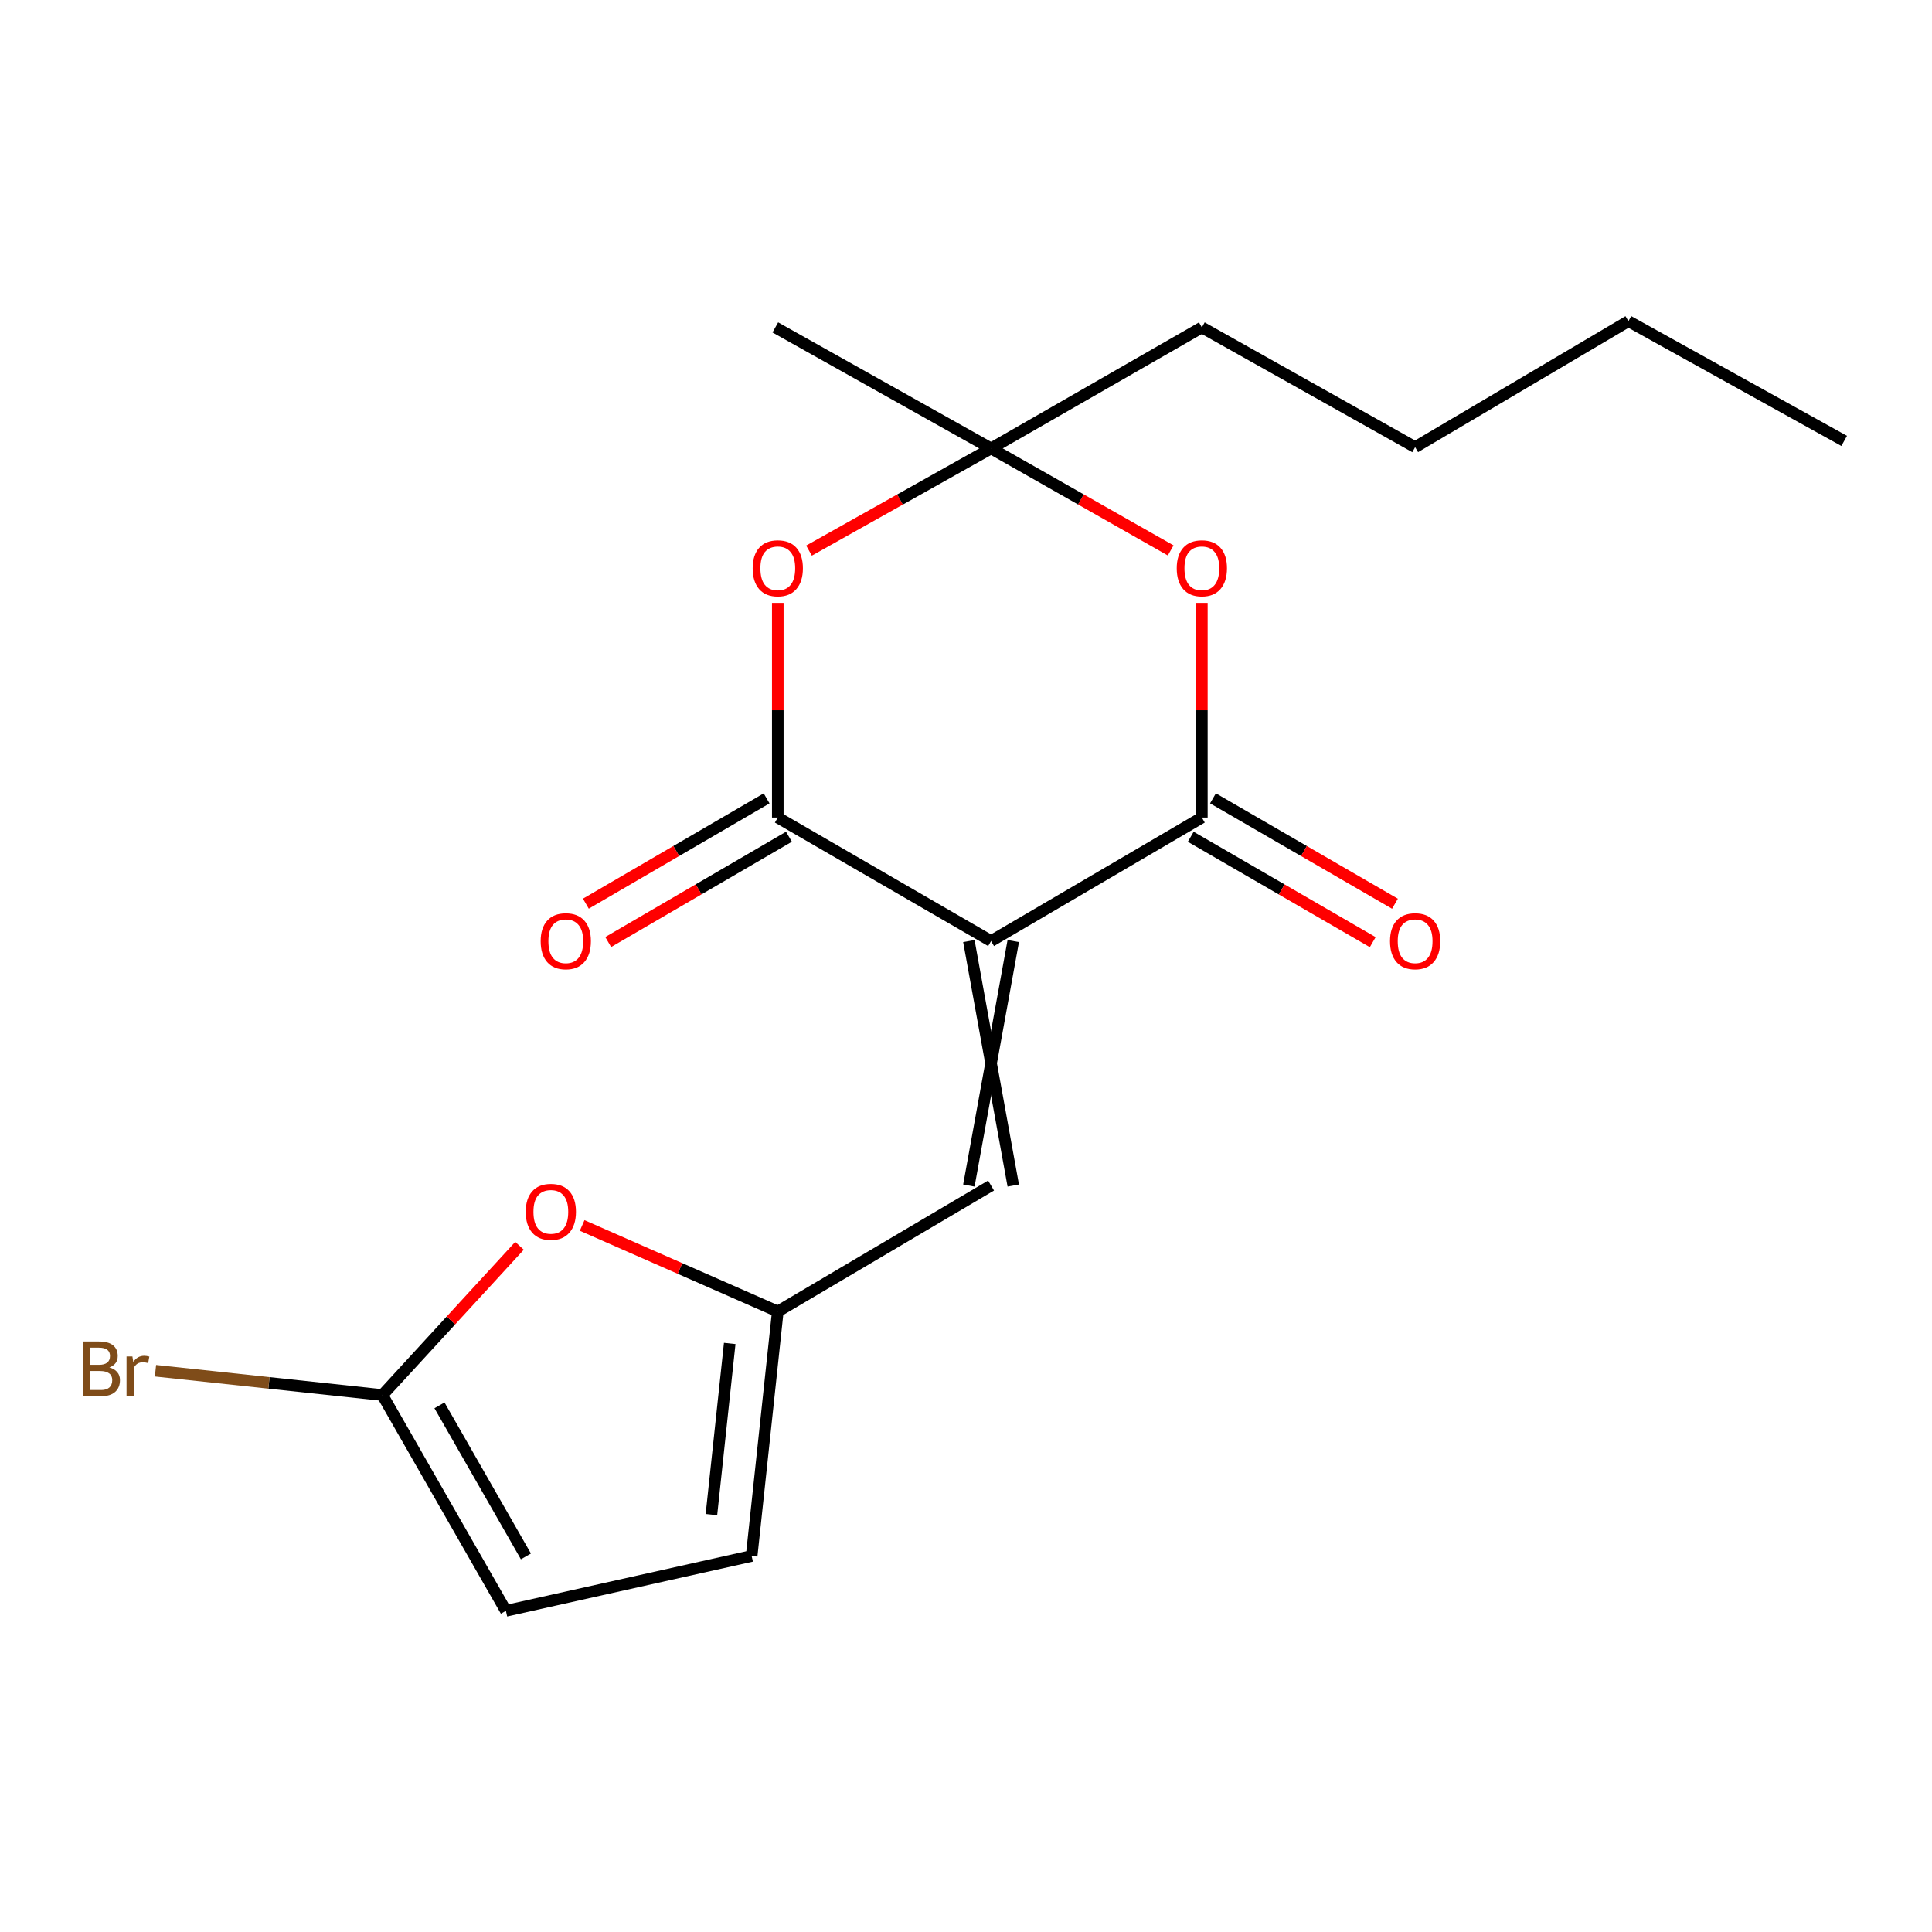<?xml version='1.0' encoding='iso-8859-1'?>
<svg version='1.1' baseProfile='full'
              xmlns='http://www.w3.org/2000/svg'
                      xmlns:rdkit='http://www.rdkit.org/xml'
                      xmlns:xlink='http://www.w3.org/1999/xlink'
                  xml:space='preserve'
width='1000px' height='1000px' viewBox='0 0 1000 1000'>
<!-- END OF HEADER -->
<rect style='opacity:1.0;fill:#FFFFFF;stroke:none' width='1000' height='1000' x='0' y='0'> </rect>
<path class='bond-0' d='M 512.972,487.094 L 622.076,423.166' style='fill:none;fill-rule:evenodd;stroke:#000000;stroke-width:6px;stroke-linecap:butt;stroke-linejoin:miter;stroke-opacity:1' />
<path class='bond-1' d='M 512.972,487.094 L 402.579,423.166' style='fill:none;fill-rule:evenodd;stroke:#000000;stroke-width:6px;stroke-linecap:butt;stroke-linejoin:miter;stroke-opacity:1' />
<path class='bond-5' d='M 501.484,487.094 L 524.461,613.636' style='fill:none;fill-rule:evenodd;stroke:#000000;stroke-width:6px;stroke-linecap:butt;stroke-linejoin:miter;stroke-opacity:1' />
<path class='bond-5' d='M 524.461,487.094 L 501.484,613.636' style='fill:none;fill-rule:evenodd;stroke:#000000;stroke-width:6px;stroke-linecap:butt;stroke-linejoin:miter;stroke-opacity:1' />
<path class='bond-3' d='M 622.076,423.166 L 622.076,367.607' style='fill:none;fill-rule:evenodd;stroke:#000000;stroke-width:6px;stroke-linecap:butt;stroke-linejoin:miter;stroke-opacity:1' />
<path class='bond-3' d='M 622.076,367.607 L 622.076,312.047' style='fill:none;fill-rule:evenodd;stroke:#FF0000;stroke-width:6px;stroke-linecap:butt;stroke-linejoin:miter;stroke-opacity:1' />
<path class='bond-12' d='M 616.319,433.108 L 663.421,460.385' style='fill:none;fill-rule:evenodd;stroke:#000000;stroke-width:6px;stroke-linecap:butt;stroke-linejoin:miter;stroke-opacity:1' />
<path class='bond-12' d='M 663.421,460.385 L 710.523,487.661' style='fill:none;fill-rule:evenodd;stroke:#FF0000;stroke-width:6px;stroke-linecap:butt;stroke-linejoin:miter;stroke-opacity:1' />
<path class='bond-12' d='M 627.834,413.224 L 674.936,440.501' style='fill:none;fill-rule:evenodd;stroke:#000000;stroke-width:6px;stroke-linecap:butt;stroke-linejoin:miter;stroke-opacity:1' />
<path class='bond-12' d='M 674.936,440.501 L 722.038,467.777' style='fill:none;fill-rule:evenodd;stroke:#FF0000;stroke-width:6px;stroke-linecap:butt;stroke-linejoin:miter;stroke-opacity:1' />
<path class='bond-2' d='M 402.579,423.166 L 402.579,367.607' style='fill:none;fill-rule:evenodd;stroke:#000000;stroke-width:6px;stroke-linecap:butt;stroke-linejoin:miter;stroke-opacity:1' />
<path class='bond-2' d='M 402.579,367.607 L 402.579,312.047' style='fill:none;fill-rule:evenodd;stroke:#FF0000;stroke-width:6px;stroke-linecap:butt;stroke-linejoin:miter;stroke-opacity:1' />
<path class='bond-11' d='M 396.796,413.24 L 350.019,440.492' style='fill:none;fill-rule:evenodd;stroke:#000000;stroke-width:6px;stroke-linecap:butt;stroke-linejoin:miter;stroke-opacity:1' />
<path class='bond-11' d='M 350.019,440.492 L 303.241,467.744' style='fill:none;fill-rule:evenodd;stroke:#FF0000;stroke-width:6px;stroke-linecap:butt;stroke-linejoin:miter;stroke-opacity:1' />
<path class='bond-11' d='M 408.363,433.093 L 361.585,460.346' style='fill:none;fill-rule:evenodd;stroke:#000000;stroke-width:6px;stroke-linecap:butt;stroke-linejoin:miter;stroke-opacity:1' />
<path class='bond-11' d='M 361.585,460.346 L 314.808,487.598' style='fill:none;fill-rule:evenodd;stroke:#FF0000;stroke-width:6px;stroke-linecap:butt;stroke-linejoin:miter;stroke-opacity:1' />
<path class='bond-4' d='M 418.744,284.988 L 465.858,258.549' style='fill:none;fill-rule:evenodd;stroke:#FF0000;stroke-width:6px;stroke-linecap:butt;stroke-linejoin:miter;stroke-opacity:1' />
<path class='bond-4' d='M 465.858,258.549 L 512.972,232.11' style='fill:none;fill-rule:evenodd;stroke:#000000;stroke-width:6px;stroke-linecap:butt;stroke-linejoin:miter;stroke-opacity:1' />
<path class='bond-19' d='M 605.94,284.897 L 559.456,258.503' style='fill:none;fill-rule:evenodd;stroke:#FF0000;stroke-width:6px;stroke-linecap:butt;stroke-linejoin:miter;stroke-opacity:1' />
<path class='bond-19' d='M 559.456,258.503 L 512.972,232.11' style='fill:none;fill-rule:evenodd;stroke:#000000;stroke-width:6px;stroke-linecap:butt;stroke-linejoin:miter;stroke-opacity:1' />
<path class='bond-14' d='M 512.972,232.11 L 622.076,169.471' style='fill:none;fill-rule:evenodd;stroke:#000000;stroke-width:6px;stroke-linecap:butt;stroke-linejoin:miter;stroke-opacity:1' />
<path class='bond-15' d='M 512.972,232.11 L 401.303,169.471' style='fill:none;fill-rule:evenodd;stroke:#000000;stroke-width:6px;stroke-linecap:butt;stroke-linejoin:miter;stroke-opacity:1' />
<path class='bond-6' d='M 512.972,613.636 L 402.579,678.827' style='fill:none;fill-rule:evenodd;stroke:#000000;stroke-width:6px;stroke-linecap:butt;stroke-linejoin:miter;stroke-opacity:1' />
<path class='bond-8' d='M 402.579,678.827 L 351.951,656.561' style='fill:none;fill-rule:evenodd;stroke:#000000;stroke-width:6px;stroke-linecap:butt;stroke-linejoin:miter;stroke-opacity:1' />
<path class='bond-8' d='M 351.951,656.561 L 301.322,634.295' style='fill:none;fill-rule:evenodd;stroke:#FF0000;stroke-width:6px;stroke-linecap:butt;stroke-linejoin:miter;stroke-opacity:1' />
<path class='bond-10' d='M 402.579,678.827 L 389.048,805.369' style='fill:none;fill-rule:evenodd;stroke:#000000;stroke-width:6px;stroke-linecap:butt;stroke-linejoin:miter;stroke-opacity:1' />
<path class='bond-10' d='M 377.702,695.366 L 368.231,783.944' style='fill:none;fill-rule:evenodd;stroke:#000000;stroke-width:6px;stroke-linecap:butt;stroke-linejoin:miter;stroke-opacity:1' />
<path class='bond-7' d='M 197.941,722.076 L 233.416,683.452' style='fill:none;fill-rule:evenodd;stroke:#000000;stroke-width:6px;stroke-linecap:butt;stroke-linejoin:miter;stroke-opacity:1' />
<path class='bond-7' d='M 233.416,683.452 L 268.892,644.828' style='fill:none;fill-rule:evenodd;stroke:#FF0000;stroke-width:6px;stroke-linecap:butt;stroke-linejoin:miter;stroke-opacity:1' />
<path class='bond-13' d='M 197.941,722.076 L 139.211,715.784' style='fill:none;fill-rule:evenodd;stroke:#000000;stroke-width:6px;stroke-linecap:butt;stroke-linejoin:miter;stroke-opacity:1' />
<path class='bond-13' d='M 139.211,715.784 L 80.481,709.492' style='fill:none;fill-rule:evenodd;stroke:#7F4C19;stroke-width:6px;stroke-linecap:butt;stroke-linejoin:miter;stroke-opacity:1' />
<path class='bond-20' d='M 197.941,722.076 L 261.856,833.758' style='fill:none;fill-rule:evenodd;stroke:#000000;stroke-width:6px;stroke-linecap:butt;stroke-linejoin:miter;stroke-opacity:1' />
<path class='bond-20' d='M 227.47,727.415 L 272.211,805.593' style='fill:none;fill-rule:evenodd;stroke:#000000;stroke-width:6px;stroke-linecap:butt;stroke-linejoin:miter;stroke-opacity:1' />
<path class='bond-9' d='M 261.856,833.758 L 389.048,805.369' style='fill:none;fill-rule:evenodd;stroke:#000000;stroke-width:6px;stroke-linecap:butt;stroke-linejoin:miter;stroke-opacity:1' />
<path class='bond-16' d='M 622.076,169.471 L 732.47,231.446' style='fill:none;fill-rule:evenodd;stroke:#000000;stroke-width:6px;stroke-linecap:butt;stroke-linejoin:miter;stroke-opacity:1' />
<path class='bond-17' d='M 732.47,231.446 L 842.863,166.242' style='fill:none;fill-rule:evenodd;stroke:#000000;stroke-width:6px;stroke-linecap:butt;stroke-linejoin:miter;stroke-opacity:1' />
<path class='bond-18' d='M 842.863,166.242 L 954.545,228.217' style='fill:none;fill-rule:evenodd;stroke:#000000;stroke-width:6px;stroke-linecap:butt;stroke-linejoin:miter;stroke-opacity:1' />
<path  class='atom-3' d='M 389.579 294.139
Q 389.579 287.339, 392.939 283.539
Q 396.299 279.739, 402.579 279.739
Q 408.859 279.739, 412.219 283.539
Q 415.579 287.339, 415.579 294.139
Q 415.579 301.019, 412.179 304.939
Q 408.779 308.819, 402.579 308.819
Q 396.339 308.819, 392.939 304.939
Q 389.579 301.059, 389.579 294.139
M 402.579 305.619
Q 406.899 305.619, 409.219 302.739
Q 411.579 299.819, 411.579 294.139
Q 411.579 288.579, 409.219 285.779
Q 406.899 282.939, 402.579 282.939
Q 398.259 282.939, 395.899 285.739
Q 393.579 288.539, 393.579 294.139
Q 393.579 299.859, 395.899 302.739
Q 398.259 305.619, 402.579 305.619
' fill='#FF0000'/>
<path  class='atom-4' d='M 609.076 294.139
Q 609.076 287.339, 612.436 283.539
Q 615.796 279.739, 622.076 279.739
Q 628.356 279.739, 631.716 283.539
Q 635.076 287.339, 635.076 294.139
Q 635.076 301.019, 631.676 304.939
Q 628.276 308.819, 622.076 308.819
Q 615.836 308.819, 612.436 304.939
Q 609.076 301.059, 609.076 294.139
M 622.076 305.619
Q 626.396 305.619, 628.716 302.739
Q 631.076 299.819, 631.076 294.139
Q 631.076 288.579, 628.716 285.779
Q 626.396 282.939, 622.076 282.939
Q 617.756 282.939, 615.396 285.739
Q 613.076 288.539, 613.076 294.139
Q 613.076 299.859, 615.396 302.739
Q 617.756 305.619, 622.076 305.619
' fill='#FF0000'/>
<path  class='atom-9' d='M 272.114 627.247
Q 272.114 620.447, 275.474 616.647
Q 278.834 612.847, 285.114 612.847
Q 291.394 612.847, 294.754 616.647
Q 298.114 620.447, 298.114 627.247
Q 298.114 634.127, 294.714 638.047
Q 291.314 641.927, 285.114 641.927
Q 278.874 641.927, 275.474 638.047
Q 272.114 634.167, 272.114 627.247
M 285.114 638.727
Q 289.434 638.727, 291.754 635.847
Q 294.114 632.927, 294.114 627.247
Q 294.114 621.687, 291.754 618.887
Q 289.434 616.047, 285.114 616.047
Q 280.794 616.047, 278.434 618.847
Q 276.114 621.647, 276.114 627.247
Q 276.114 632.967, 278.434 635.847
Q 280.794 638.727, 285.114 638.727
' fill='#FF0000'/>
<path  class='atom-12' d='M 279.85 487.174
Q 279.85 480.374, 283.21 476.574
Q 286.57 472.774, 292.85 472.774
Q 299.13 472.774, 302.49 476.574
Q 305.85 480.374, 305.85 487.174
Q 305.85 494.054, 302.45 497.974
Q 299.05 501.854, 292.85 501.854
Q 286.61 501.854, 283.21 497.974
Q 279.85 494.094, 279.85 487.174
M 292.85 498.654
Q 297.17 498.654, 299.49 495.774
Q 301.85 492.854, 301.85 487.174
Q 301.85 481.614, 299.49 478.814
Q 297.17 475.974, 292.85 475.974
Q 288.53 475.974, 286.17 478.774
Q 283.85 481.574, 283.85 487.174
Q 283.85 492.894, 286.17 495.774
Q 288.53 498.654, 292.85 498.654
' fill='#FF0000'/>
<path  class='atom-13' d='M 719.47 487.174
Q 719.47 480.374, 722.83 476.574
Q 726.19 472.774, 732.47 472.774
Q 738.75 472.774, 742.11 476.574
Q 745.47 480.374, 745.47 487.174
Q 745.47 494.054, 742.07 497.974
Q 738.67 501.854, 732.47 501.854
Q 726.23 501.854, 722.83 497.974
Q 719.47 494.094, 719.47 487.174
M 732.47 498.654
Q 736.79 498.654, 739.11 495.774
Q 741.47 492.854, 741.47 487.174
Q 741.47 481.614, 739.11 478.814
Q 736.79 475.974, 732.47 475.974
Q 728.15 475.974, 725.79 478.774
Q 723.47 481.574, 723.47 487.174
Q 723.47 492.894, 725.79 495.774
Q 728.15 498.654, 732.47 498.654
' fill='#FF0000'/>
<path  class='atom-14' d='M 56.619 707.799
Q 59.339 708.559, 60.699 710.239
Q 62.099 711.879, 62.099 714.319
Q 62.099 718.239, 59.579 720.479
Q 57.099 722.679, 52.379 722.679
L 42.859 722.679
L 42.859 694.359
L 51.219 694.359
Q 56.059 694.359, 58.499 696.319
Q 60.939 698.279, 60.939 701.879
Q 60.939 706.159, 56.619 707.799
M 46.659 697.559
L 46.659 706.439
L 51.219 706.439
Q 54.019 706.439, 55.459 705.319
Q 56.939 704.159, 56.939 701.879
Q 56.939 697.559, 51.219 697.559
L 46.659 697.559
M 52.379 719.479
Q 55.139 719.479, 56.619 718.159
Q 58.099 716.839, 58.099 714.319
Q 58.099 711.999, 56.459 710.839
Q 54.859 709.639, 51.779 709.639
L 46.659 709.639
L 46.659 719.479
L 52.379 719.479
' fill='#7F4C19'/>
<path  class='atom-14' d='M 68.539 702.119
L 68.979 704.959
Q 71.139 701.759, 74.659 701.759
Q 75.779 701.759, 77.299 702.159
L 76.699 705.519
Q 74.979 705.119, 74.019 705.119
Q 72.339 705.119, 71.219 705.799
Q 70.139 706.439, 69.259 707.999
L 69.259 722.679
L 65.499 722.679
L 65.499 702.119
L 68.539 702.119
' fill='#7F4C19'/>
</svg>
